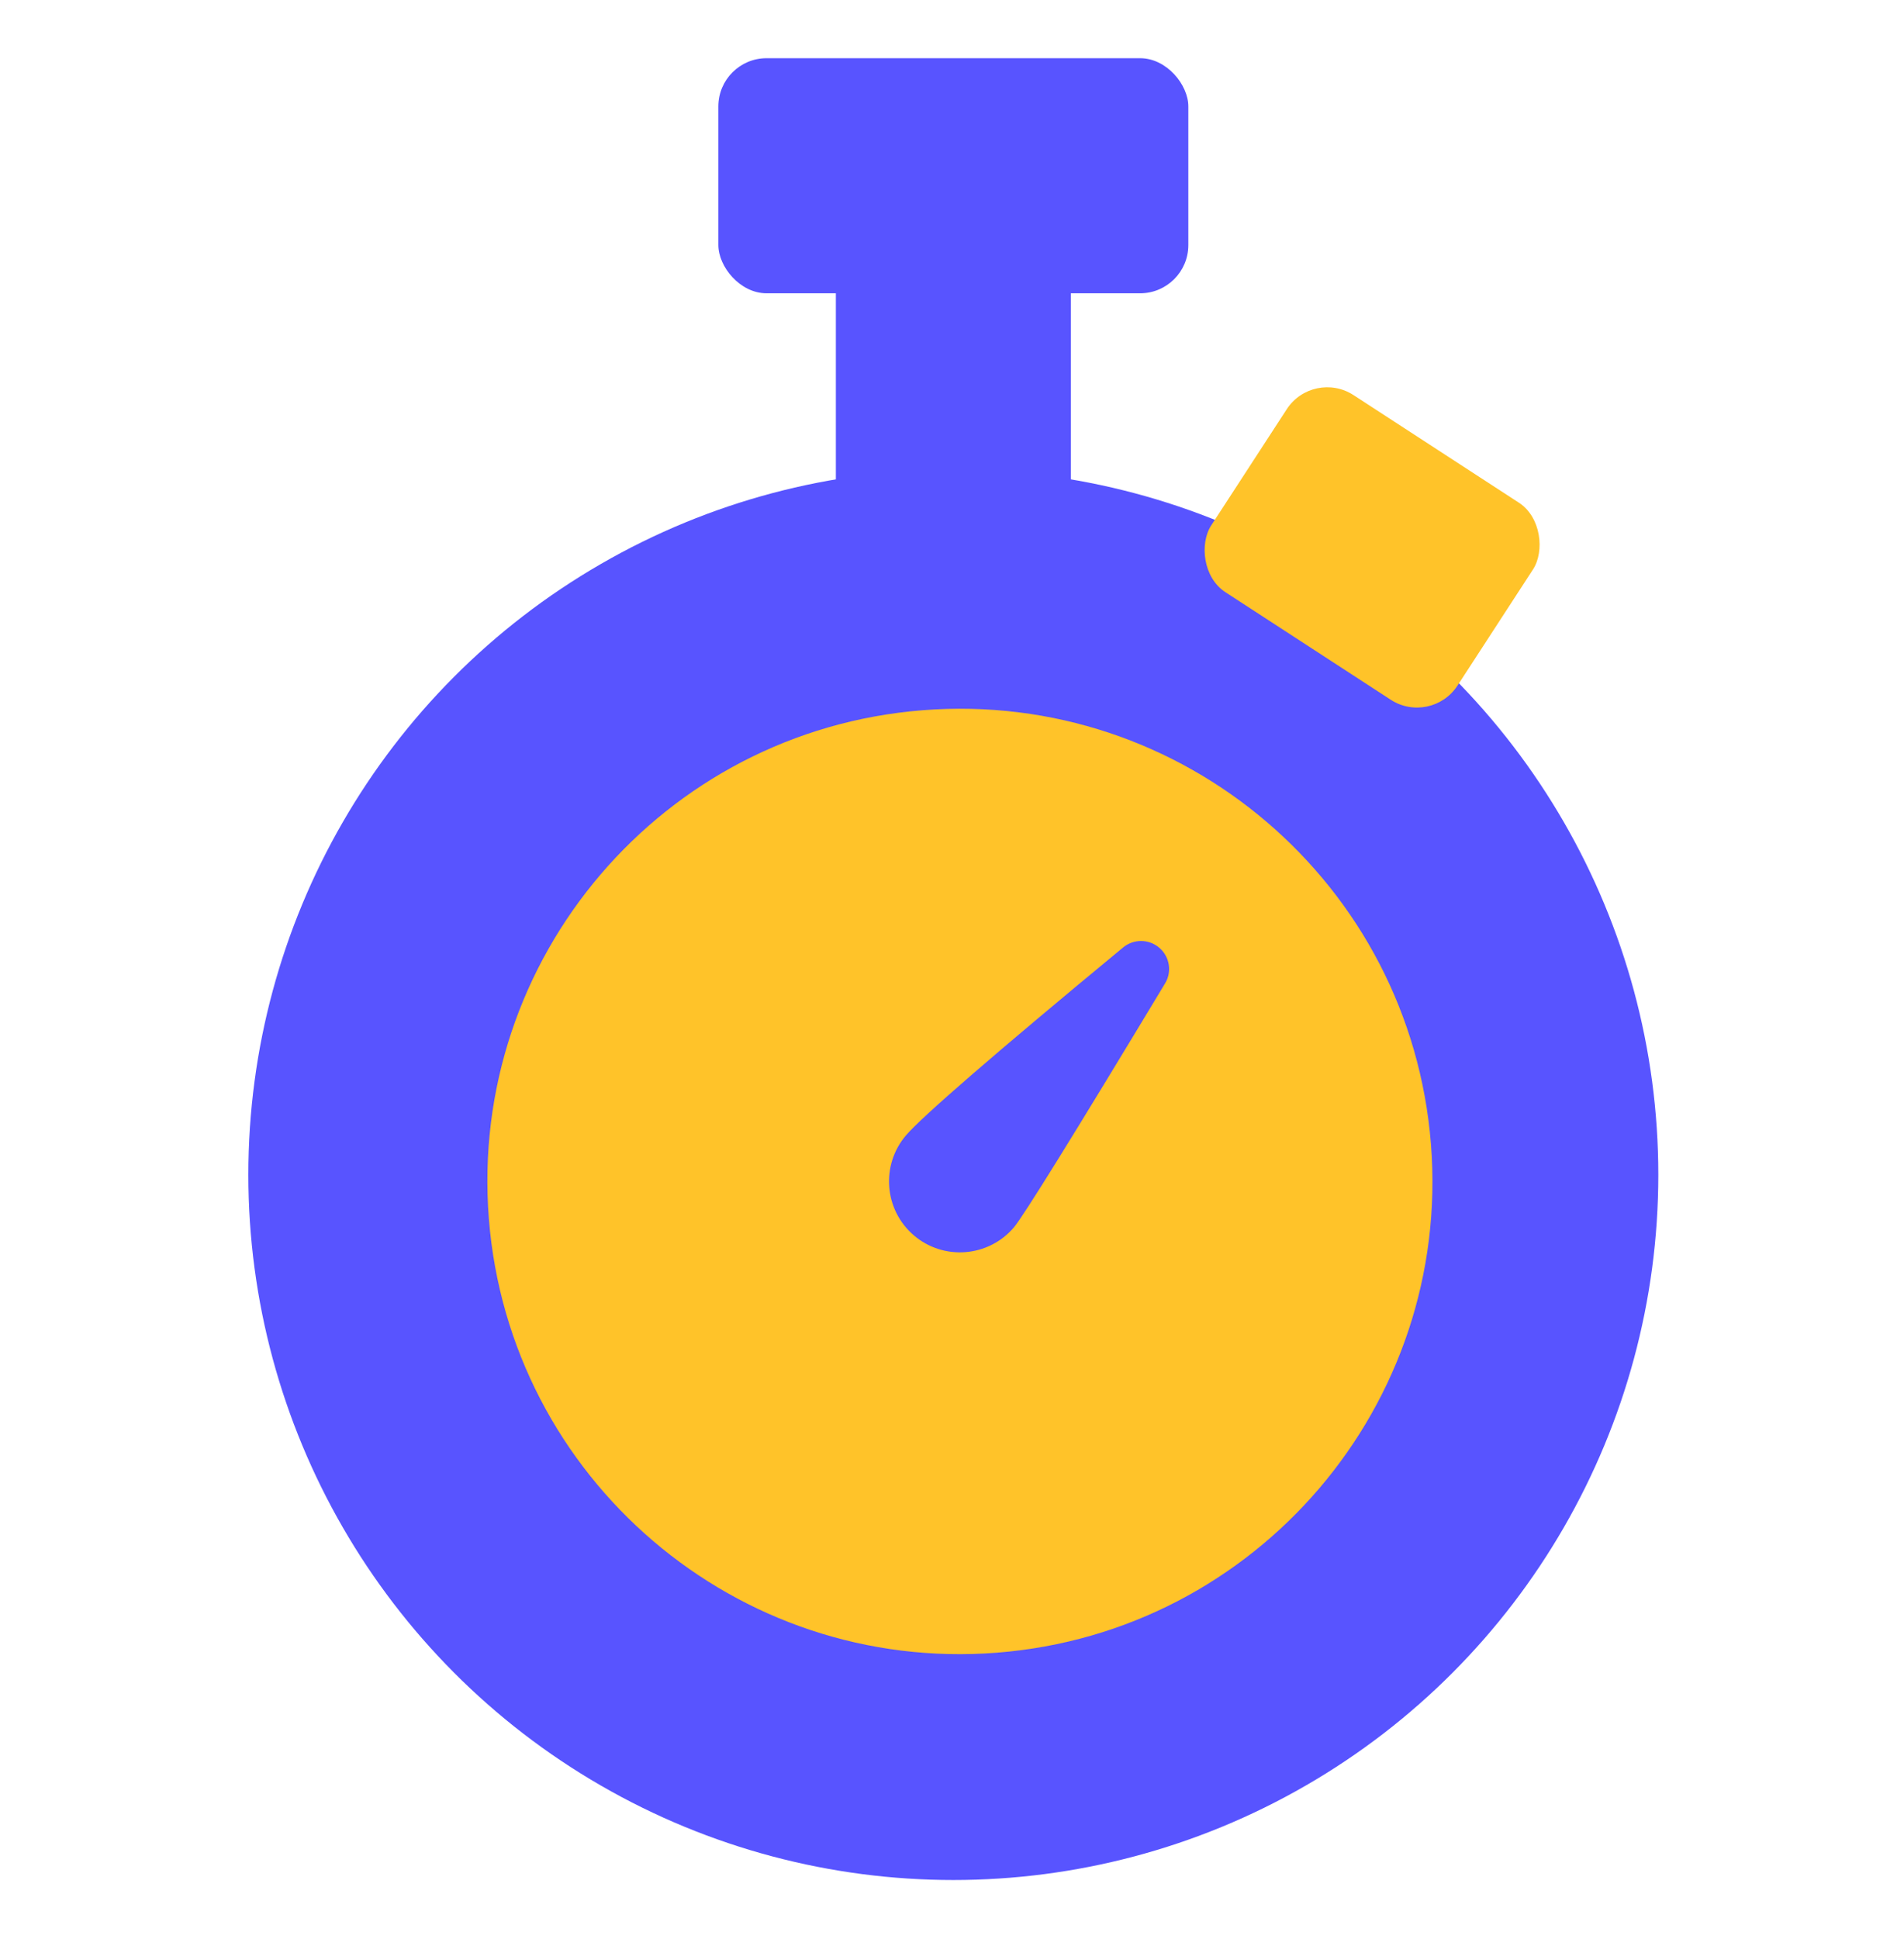 <svg width="56" height="57" viewBox="0 0 56 57" fill="none" xmlns="http://www.w3.org/2000/svg">
<rect x="24.584" y="6.034" width="6.912" height="8.64" fill="#5854FF"/>
<circle cx="28.039" cy="34.539" r="20.735" fill="#5854FF"/>
<rect x="21.128" y="1.711" width="13.823" height="6.912" rx="1.419" fill="#5854FF"/>
<g style="mix-blend-mode:multiply">
<rect x="38.619" y="10.842" width="8.64" height="6.912" rx="1.419" transform="rotate(33.038 38.619 10.842)" fill="#FFC329"/>
</g>
<path d="M27.139 20.881C34.791 20.277 41.483 25.99 42.087 33.642C42.691 41.294 36.977 47.986 29.326 48.59C21.674 49.194 14.982 43.481 14.378 35.829C13.774 28.177 19.487 21.485 27.139 20.881ZM34.097 27.865C33.792 27.603 33.343 27.6 33.033 27.856C29.25 30.981 27.124 32.825 26.646 33.381C25.9 34.257 26.004 35.573 26.878 36.321C27.754 37.068 29.07 36.964 29.818 36.089C30.098 35.76 31.58 33.37 34.268 28.911C34.475 28.569 34.402 28.125 34.097 27.865Z" fill="#FFC329"/>
</svg>
